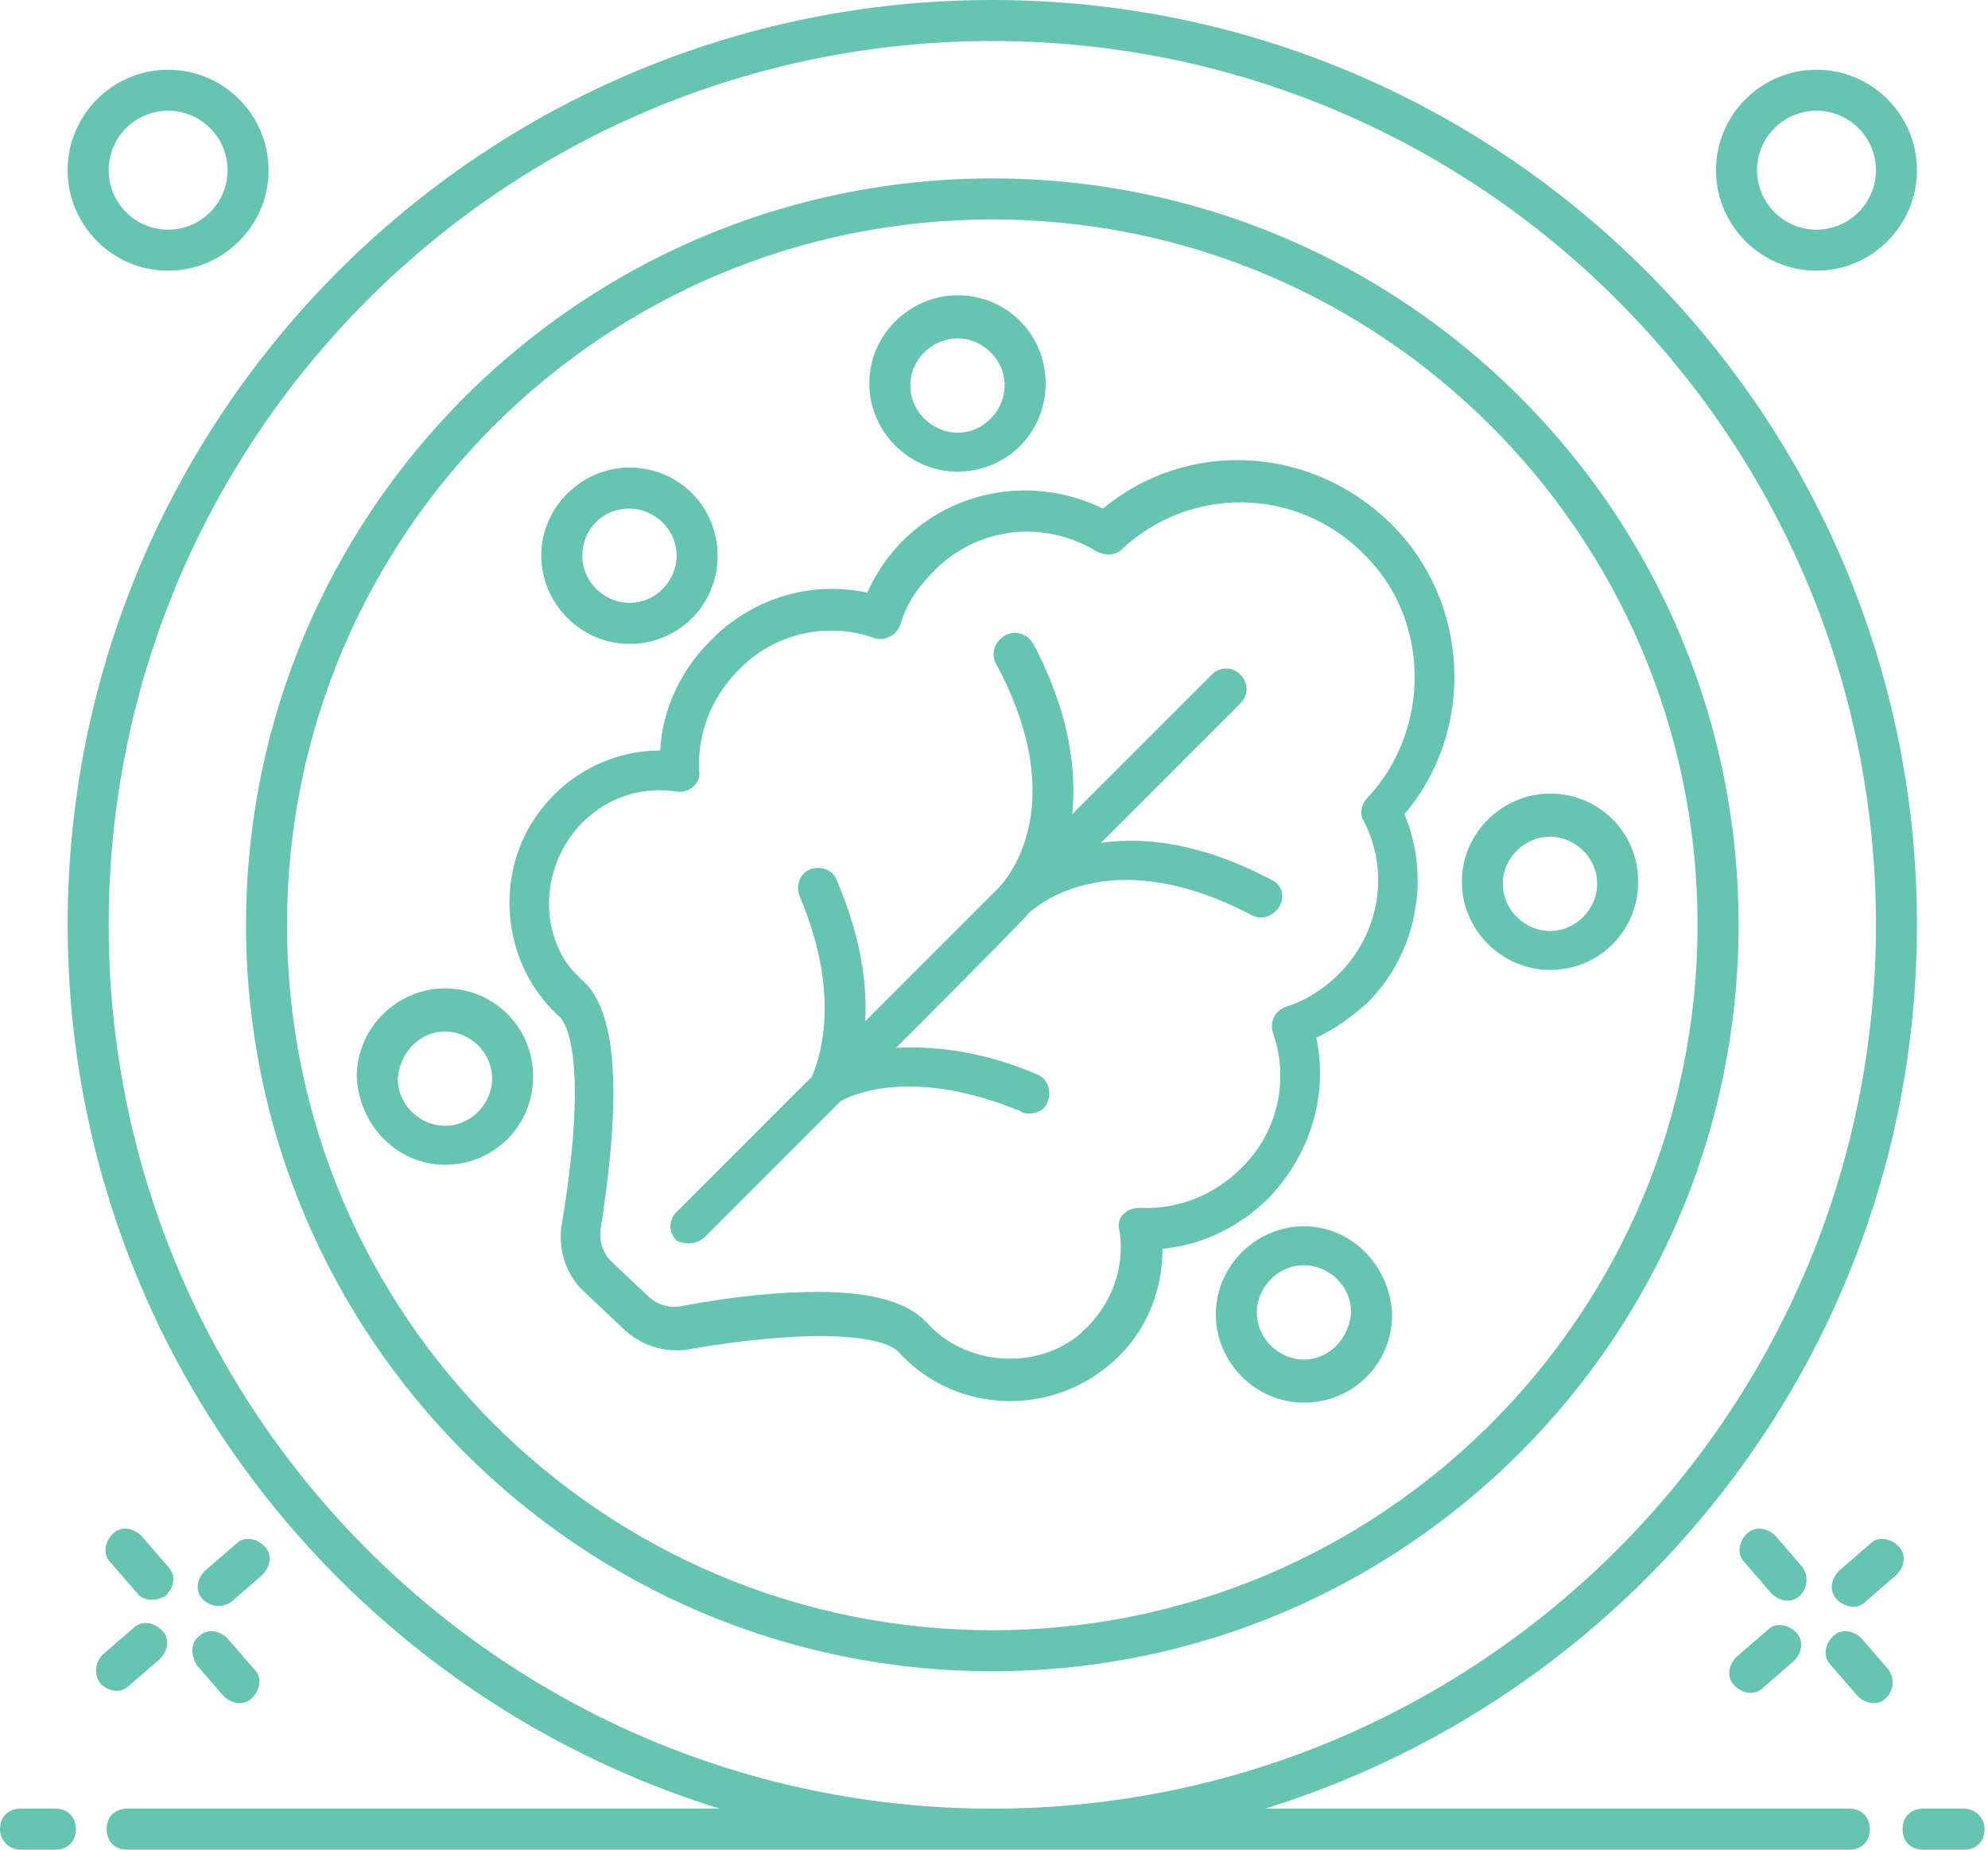 <svg width="86" height="80" viewBox="0 0 86 80" fill="none" xmlns="http://www.w3.org/2000/svg">
<path d="M7.272 11.707C9.666 11.707 11.618 9.756 11.618 7.361C11.618 4.967 9.666 3.016 7.272 3.016C4.877 3.016 2.926 4.967 2.926 7.361C2.926 9.756 4.877 11.707 7.272 11.707ZM7.272 4.789C8.691 4.789 9.844 5.942 9.844 7.361C9.844 8.78 8.691 9.933 7.272 9.933C5.853 9.933 4.7 8.78 4.7 7.361C4.7 5.942 5.853 4.789 7.272 4.789ZM74.234 7.361C74.234 9.756 76.185 11.707 78.58 11.707C80.975 11.707 82.926 9.756 82.926 7.361C82.926 4.967 80.975 3.016 78.58 3.016C76.185 3.016 74.234 4.967 74.234 7.361ZM81.152 7.361C81.152 8.78 79.999 9.933 78.58 9.933C77.161 9.933 76.008 8.78 76.008 7.361C76.008 5.942 77.161 4.789 78.58 4.789C79.999 4.789 81.152 5.942 81.152 7.361ZM7.183 69.002C7.538 68.647 7.626 68.115 7.272 67.76L6.119 66.43C5.764 66.075 5.232 65.987 4.877 66.341C4.522 66.696 4.434 67.228 4.788 67.583L5.941 68.913C6.207 69.268 6.828 69.268 7.183 69.002ZM8.513 72.018L9.666 73.348C10.021 73.703 10.553 73.792 10.908 73.437C11.263 73.082 11.351 72.55 10.997 72.195L9.844 70.865C9.489 70.51 8.957 70.421 8.602 70.776C8.247 71.042 8.247 71.574 8.513 72.018ZM10.021 69.268L11.351 68.115C11.706 67.76 11.795 67.228 11.44 66.874C11.085 66.519 10.553 66.43 10.198 66.785L8.868 67.938C8.513 68.293 8.425 68.825 8.779 69.18C9.134 69.534 9.666 69.534 10.021 69.268ZM4.345 72.816C4.7 73.171 5.232 73.259 5.587 72.905L6.917 71.752C7.272 71.397 7.36 70.865 7.006 70.51C6.651 70.155 6.119 70.067 5.764 70.421L4.434 71.574C4.079 71.929 4.079 72.461 4.345 72.816ZM77.959 67.76L76.806 66.43C76.451 66.075 75.919 65.987 75.564 66.341C75.21 66.696 75.121 67.228 75.476 67.583L76.629 68.913C76.983 69.268 77.516 69.357 77.87 69.002C78.225 68.647 78.225 68.115 77.959 67.76ZM81.684 72.195L80.531 70.865C80.176 70.51 79.644 70.421 79.289 70.776C78.935 71.131 78.846 71.663 79.201 72.018L80.354 73.348C80.709 73.703 81.241 73.792 81.595 73.437C81.95 73.082 81.95 72.55 81.684 72.195ZM82.128 66.874C81.773 66.519 81.241 66.43 80.886 66.785L79.555 67.938C79.201 68.293 79.112 68.825 79.467 69.18C79.822 69.534 80.354 69.623 80.709 69.268L82.039 68.115C82.394 67.76 82.482 67.228 82.128 66.874ZM76.451 70.51L75.121 71.663C74.766 72.018 74.677 72.55 75.032 72.905C75.387 73.259 75.919 73.348 76.274 72.993L77.604 71.84C77.959 71.486 78.048 70.953 77.693 70.599C77.338 70.244 76.806 70.155 76.451 70.51ZM84.966 78.226H83.192C82.66 78.226 82.305 78.581 82.305 79.113C82.305 79.645 82.66 80 83.192 80H84.966C85.498 80 85.853 79.645 85.853 79.113C85.853 78.581 85.409 78.226 84.966 78.226Z" fill="#65C5B1"/>
<path d="M31.131 78.226H5.499C4.967 78.226 4.612 78.581 4.612 79.113C4.612 79.645 4.967 80 5.499 80H80C80.532 80 80.887 79.645 80.887 79.113C80.887 78.581 80.532 78.226 80 78.226H54.723C71.042 73.171 82.927 58.004 82.927 40C82.927 17.916 65.011 0 42.927 0C20.843 0 2.927 17.916 2.927 40C2.927 58.004 14.812 73.171 31.131 78.226ZM42.927 1.774C64.035 1.774 81.153 18.891 81.153 40C81.153 61.109 64.035 78.226 42.927 78.226C21.818 78.226 4.701 61.109 4.701 40C4.701 18.891 21.818 1.774 42.927 1.774ZM0.887 80H2.395C2.927 80 3.282 79.645 3.282 79.113C3.282 78.581 2.927 78.226 2.395 78.226H0.887C0.355 78.226 0 78.581 0 79.113C0 79.645 0.443 80 0.887 80Z" fill="#65C5B1"/>
<path d="M42.926 72.284C60.753 72.284 75.21 57.827 75.21 40C75.21 22.173 60.753 7.716 42.926 7.716C25.099 7.716 10.643 22.173 10.643 40C10.643 57.827 25.099 72.284 42.926 72.284ZM42.926 9.49C59.778 9.49 73.436 23.149 73.436 40C73.436 56.851 59.778 70.51 42.926 70.51C26.075 70.51 12.416 56.851 12.416 40C12.416 23.149 26.075 9.49 42.926 9.49Z" fill="#65C5B1"/>
<path d="M24.302 52.949C24.125 54.013 24.48 55.166 25.278 55.876L26.875 57.384C27.673 58.182 28.737 58.537 29.801 58.359C35.478 57.384 38.227 57.827 38.848 58.448C41.154 61.02 45.056 61.286 47.717 59.246C49.402 58.004 50.289 56.053 50.289 54.013C52.063 53.836 53.66 53.038 54.901 51.796C56.675 49.934 57.473 47.361 56.941 44.878C57.739 44.523 58.449 43.991 59.158 43.37C61.287 41.242 61.908 37.96 60.755 35.211C63.859 31.574 63.593 25.987 60.134 22.616C56.675 19.246 51.353 18.98 47.717 21.996C44.79 20.576 41.331 21.109 39.025 23.415C38.404 24.035 37.872 24.834 37.518 25.632C35.034 25.1 32.462 25.898 30.688 27.761C29.447 29.002 28.648 30.687 28.56 32.461C26.52 32.461 24.569 33.437 23.327 35.122C21.376 37.694 21.642 41.596 24.125 43.903C24.835 44.435 25.278 47.184 24.302 52.949ZM24.746 36.098C25.81 34.678 27.495 33.969 29.269 34.235C29.801 34.324 30.334 33.88 30.245 33.348C30.156 31.752 30.777 30.155 31.93 29.002C33.438 27.406 35.744 26.874 37.784 27.583C38.227 27.761 38.759 27.494 38.937 27.051C39.203 26.164 39.646 25.455 40.356 24.745C42.218 22.794 45.145 22.439 47.451 23.858C47.806 24.035 48.249 24.035 48.515 23.769C51.442 21.02 56.054 21.02 58.981 23.947C61.908 26.785 61.908 31.574 59.158 34.501C58.892 34.767 58.804 35.211 58.981 35.477C60.134 37.694 59.691 40.355 57.917 42.129C57.296 42.749 56.498 43.282 55.611 43.548C55.167 43.725 54.901 44.169 55.078 44.701C55.788 46.741 55.256 49.047 53.66 50.554C52.507 51.707 50.91 52.328 49.314 52.239C49.047 52.239 48.781 52.328 48.604 52.506C48.427 52.683 48.338 52.949 48.427 53.215C48.693 54.989 47.983 56.674 46.564 57.827C44.702 59.246 41.775 59.069 40.09 57.206C39.291 56.319 37.695 55.876 35.389 55.876C33.792 55.876 31.753 56.053 29.447 56.497C28.915 56.585 28.382 56.408 28.027 56.053L26.431 54.545C26.076 54.191 25.899 53.659 25.988 53.126C26.608 49.135 27.052 44.169 25.278 42.483C25.101 42.306 24.923 42.129 24.746 41.951C23.416 40.355 23.416 37.871 24.746 36.098Z" fill="#65C5B1"/>
<path d="M30.511 53.481L36.365 47.627C36.808 47.361 39.469 46.12 44.17 48.071C44.258 48.16 44.436 48.16 44.525 48.16C44.879 48.16 45.234 47.982 45.323 47.627C45.5 47.184 45.323 46.652 44.879 46.474C42.396 45.41 40.267 45.233 38.76 45.322C38.848 45.233 44.879 39.202 44.436 39.557C44.613 39.379 47.806 36.275 54.103 39.557C54.547 39.823 55.079 39.645 55.345 39.202C55.611 38.758 55.434 38.226 54.99 38.049C51.975 36.452 49.491 36.186 47.629 36.452L53.66 30.421C54.014 30.067 54.014 29.534 53.66 29.18C53.305 28.825 52.773 28.825 52.418 29.18L46.387 35.211C46.564 33.348 46.298 30.865 44.702 27.849C44.436 27.406 43.904 27.228 43.46 27.494C43.017 27.761 42.839 28.293 43.105 28.736C46.476 35.033 43.371 38.226 43.194 38.404L37.429 44.169C37.518 42.572 37.252 40.532 36.188 38.049C36.01 37.605 35.478 37.428 35.035 37.605C34.591 37.783 34.414 38.315 34.591 38.758C36.542 43.37 35.301 46.12 35.123 46.563L29.27 52.417C28.915 52.772 28.915 53.304 29.27 53.659C29.624 53.836 30.156 53.836 30.511 53.481ZM27.23 27.849C29.358 27.849 31.043 26.164 31.043 24.035C31.043 21.907 29.358 20.222 27.23 20.222C25.19 20.222 23.416 21.907 23.416 24.035C23.416 26.075 25.101 27.849 27.23 27.849ZM27.23 21.996C28.294 21.996 29.27 22.883 29.27 24.035C29.27 25.1 28.383 26.075 27.23 26.075C26.165 26.075 25.19 25.189 25.19 24.035C25.19 22.883 26.077 21.996 27.23 21.996ZM41.42 20.399C43.549 20.399 45.234 18.714 45.234 16.585C45.234 14.457 43.549 12.772 41.42 12.772C39.38 12.772 37.606 14.457 37.606 16.585C37.606 18.714 39.38 20.399 41.42 20.399ZM41.42 14.634C42.485 14.634 43.46 15.521 43.46 16.674C43.46 17.738 42.573 18.714 41.42 18.714C40.356 18.714 39.38 17.827 39.38 16.674C39.38 15.521 40.356 14.634 41.42 14.634ZM56.409 53.038C54.369 53.038 52.596 54.723 52.596 56.852C52.596 58.891 54.281 60.665 56.409 60.665C58.538 60.665 60.223 58.98 60.223 56.852C60.134 54.723 58.449 53.038 56.409 53.038ZM56.409 58.803C55.345 58.803 54.369 57.916 54.369 56.763C54.369 55.699 55.256 54.723 56.409 54.723C57.474 54.723 58.449 55.61 58.449 56.763C58.36 57.916 57.474 58.803 56.409 58.803ZM67.052 41.951C69.181 41.951 70.866 40.266 70.866 38.138C70.866 36.009 69.181 34.324 67.052 34.324C65.012 34.324 63.239 36.009 63.239 38.138C63.239 40.266 65.012 41.951 67.052 41.951ZM67.052 36.186C68.117 36.186 69.092 37.073 69.092 38.226C69.092 39.291 68.205 40.266 67.052 40.266C65.988 40.266 65.012 39.379 65.012 38.226C65.012 37.073 65.988 36.186 67.052 36.186ZM19.247 50.377C21.376 50.377 23.061 48.692 23.061 46.563C23.061 44.435 21.376 42.749 19.247 42.749C17.207 42.749 15.434 44.435 15.434 46.563C15.522 48.692 17.207 50.377 19.247 50.377ZM19.247 44.612C20.312 44.612 21.287 45.499 21.287 46.652C21.287 47.716 20.4 48.692 19.247 48.692C18.183 48.692 17.207 47.805 17.207 46.652C17.296 45.499 18.183 44.612 19.247 44.612Z" fill="#65C5B1"/>
</svg>
